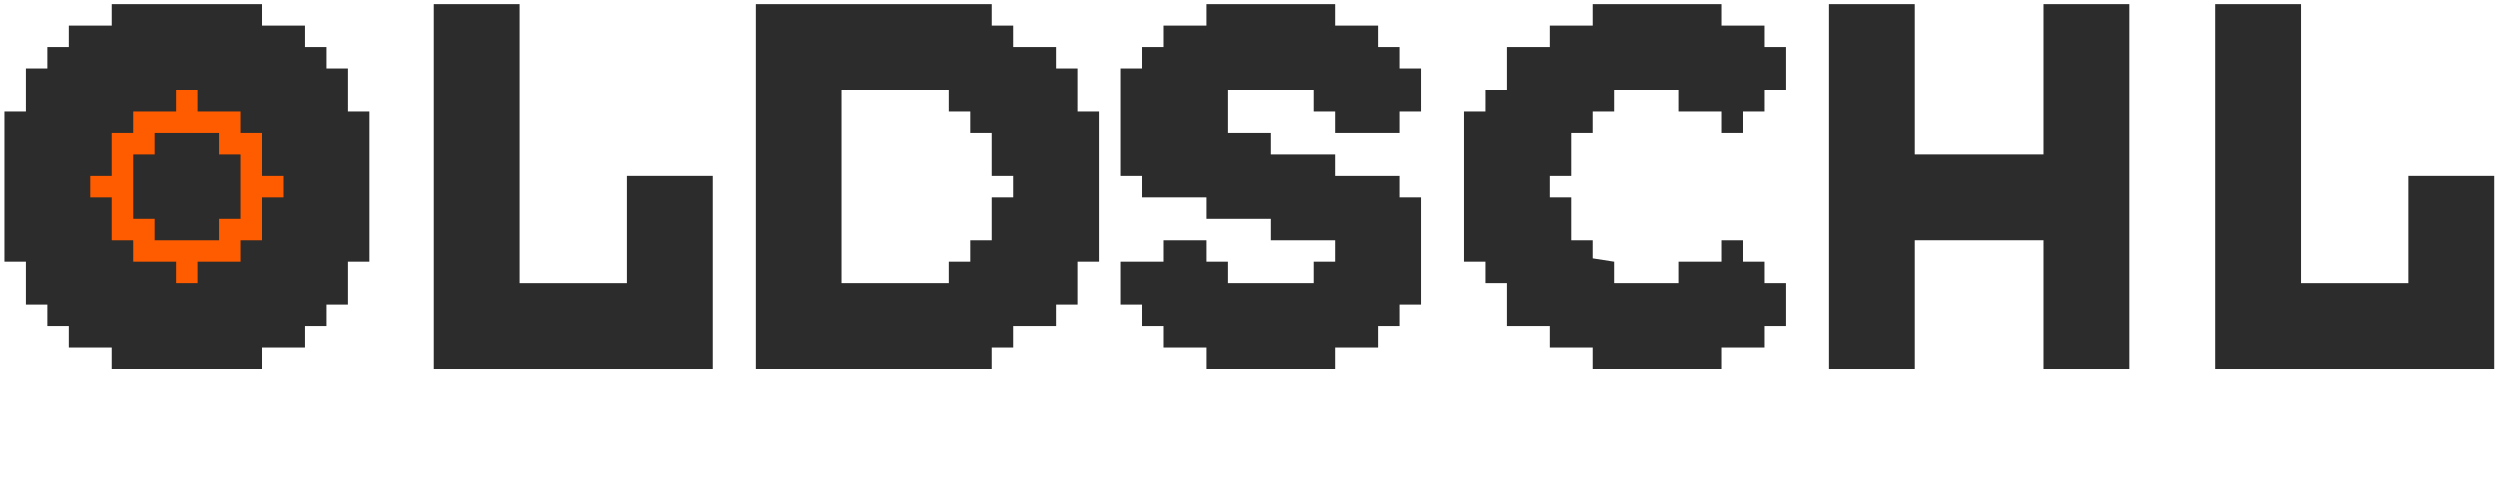 <?xml version="1.0" encoding="UTF-8"?>
<svg xmlns="http://www.w3.org/2000/svg" xmlns:xlink="http://www.w3.org/1999/xlink" version="1.1" x="0" y="0" width="262" height="52" viewBox="0, 0, 262, 52">
  <g id="Background">
    <rect x="0" y="0" width="262" height="52" fill="#000000" fill-opacity="0"></rect>
  </g>
  <g id="Background"></g>
  <g id="Layer_1">
    <g>
      <path d="M7.215,7.182 L31.958,7.182 L31.958,31.924 L7.215,31.924 L7.215,7.182 z" fill="#FF5C00"></path>
      <path d="M27.459,0.433 L27.459,2.683 L31.958,2.683 L31.958,4.932 L34.208,4.932 L34.208,7.182 L36.457,7.182 L36.457,11.68 L38.706,11.68 L38.706,27.426 L36.457,27.426 L36.457,31.924 L34.208,31.924 L34.208,34.174 L31.958,34.174 L31.958,36.423 L27.459,36.423 L27.459,38.673 L11.713,38.673 L11.713,36.423 L7.215,36.423 L7.215,34.174 L4.965,34.174 L4.965,31.924 L2.716,31.924 L2.716,27.426 L0.467,27.426 L0.467,11.68 L2.716,11.68 L2.716,7.182 L4.965,7.182 C4.965,7.182 4.965,4.932 4.965,4.932 C4.965,4.932 7.215,4.932 7.215,4.932 L7.215,2.683 L11.713,2.683 L11.713,0.433 L27.459,0.433 z M20.711,9.431 L18.462,9.431 L18.462,11.68 L13.963,11.68 L13.963,13.929 L11.713,13.929 L11.713,18.428 L9.464,18.428 L9.464,20.678 L11.713,20.678 L11.713,25.177 L13.963,25.177 L13.963,27.426 L18.462,27.426 L18.462,29.675 L20.711,29.675 L20.711,27.426 C20.711,27.426 25.21,27.426 25.21,27.426 L25.21,25.177 L27.459,25.177 L27.459,20.678 L29.708,20.678 L29.708,18.428 L27.459,18.428 L27.459,13.929 L25.21,13.929 L25.21,11.68 L20.711,11.68 L20.711,9.431 z" fill="#2C2C2C"></path>
      <path d="M16.212,13.929 L22.96,13.929 L22.96,16.179 L25.21,16.179 L25.21,22.927 L22.96,22.927 L22.96,25.177 L16.212,25.177 C16.212,25.177 16.212,22.927 16.212,22.927 C16.212,22.927 13.963,22.927 13.963,22.927 L13.963,16.179 L16.212,16.179 L16.212,13.929 z" fill="#2C2C2C"></path>
      <path d="M45.454,0.433 L54.452,0.433 L54.452,29.675 L65.699,29.675 L65.699,18.428 L74.696,18.428 L74.696,38.673 L45.454,38.673 L45.454,0.433 z" fill="#2C2C2C"></path>
      <path d="M103.938,0.433 L103.938,2.683 L106.187,2.683 L106.187,4.932 L110.686,4.932 L110.686,7.182 L112.935,7.182 L112.935,11.68 L115.185,11.68 L115.185,27.426 L112.935,27.426 C112.935,27.426 112.935,31.924 112.935,31.924 C112.935,31.924 110.686,31.924 110.686,31.924 L110.686,34.174 L106.187,34.174 L106.187,36.423 L103.938,36.423 L103.938,38.673 C103.938,38.673 79.212,38.673 79.212,38.673 L79.212,0.433 L103.938,0.433 z M99.439,9.431 L88.192,9.431 L88.192,29.675 L99.439,29.675 L99.439,27.426 L101.689,27.426 L101.689,25.177 L103.938,25.177 L103.938,20.678 L106.187,20.678 L106.187,18.428 L103.938,18.428 L103.938,13.929 L101.689,13.929 L101.689,11.68 L99.439,11.68 L99.439,9.431 z" fill="#2C2C2C"></path>
      <path d="M126.431,0.433 L139.928,0.433 L139.928,2.683 L144.427,2.683 L144.427,4.932 L146.676,4.932 L146.676,7.182 L148.925,7.182 L148.925,11.68 L146.676,11.68 L146.676,13.929 L139.928,13.929 L139.928,11.68 L137.678,11.68 L137.678,9.431 L128.681,9.431 L128.681,13.929 L133.18,13.929 L133.18,16.179 L139.928,16.179 L139.928,18.428 L146.676,18.428 L146.676,20.678 L148.925,20.678 L148.925,31.924 L146.676,31.924 L146.676,34.174 L144.427,34.174 L144.427,36.423 L139.928,36.423 C139.928,36.423 139.928,38.673 139.928,38.673 C139.928,38.673 126.431,38.673 126.431,38.673 L126.431,36.423 L121.933,36.423 L121.933,34.174 L119.683,34.174 L119.683,31.924 L117.434,31.924 L117.434,27.426 L121.933,27.426 L121.933,25.177 L126.431,25.177 L126.431,27.426 L128.681,27.426 L128.681,29.675 L137.678,29.675 L137.678,27.426 L139.928,27.426 L139.928,25.177 L133.18,25.177 L133.18,22.927 L126.431,22.927 L126.431,20.678 L119.683,20.678 L119.683,18.428 L117.434,18.428 L117.434,7.182 L119.683,7.182 L119.683,4.932 L121.933,4.932 L121.933,2.683 L126.431,2.683 L126.431,0.433 z" fill="#2C2C2C"></path>
      <path d="M191.663,0.433 L200.661,0.433 L200.661,16.179 L214.157,16.179 L214.157,0.433 L223.154,0.433 L223.154,38.673 L214.157,38.673 L214.157,25.177 L200.661,25.177 L200.661,38.673 L191.663,38.673 L191.663,0.433 z" fill="#2C2C2C"></path>
      <path d="M232.152,0.433 L241.149,0.433 L241.149,29.675 L252.396,29.675 L252.396,18.428 L261.394,18.428 L261.394,38.673 L232.152,38.673 L232.152,0.433 z" fill="#2C2C2C"></path>
      <path d="M166.92,0.433 L180.417,0.433 L180.417,2.683 L184.915,2.683 L184.915,4.932 L187.164,4.932 L187.164,9.431 L184.915,9.431 L184.915,11.68 L182.666,11.68 L182.666,13.929 L180.417,13.929 L180.417,11.68 L175.918,11.68 L175.918,9.431 L169.17,9.431 L169.17,11.68 L166.92,11.68 L166.92,13.929 L164.671,13.929 L164.671,18.428 L162.422,18.428 C162.422,18.428 162.422,20.678 162.422,20.678 C162.422,20.678 164.671,20.678 164.671,20.678 C164.671,20.678 164.671,25.177 164.671,25.177 L166.92,25.177 L166.92,27.074 C166.92,27.074 169.17,27.426 169.17,27.426 C169.17,27.426 169.17,29.675 169.17,29.675 C169.17,29.675 175.918,29.675 175.918,29.675 L175.918,27.426 L180.417,27.426 L180.417,25.177 L182.666,25.177 L182.666,27.426 L184.915,27.426 L184.915,29.675 L187.164,29.675 L187.164,34.174 L184.915,34.174 C184.915,34.174 184.915,36.423 184.915,36.423 C184.915,36.423 180.417,36.423 180.417,36.423 L180.417,38.673 L166.92,38.673 L166.92,36.423 L162.422,36.423 L162.422,34.174 L157.923,34.174 L157.923,29.675 L155.673,29.675 L155.673,27.426 L153.424,27.426 L153.424,11.68 L155.673,11.68 L155.673,9.431 L157.923,9.431 L157.923,4.932 L162.422,4.932 L162.422,2.683 L166.92,2.683 L166.92,0.433 z" fill="#2C2C2C"></path>
    </g>
  </g>
</svg>
